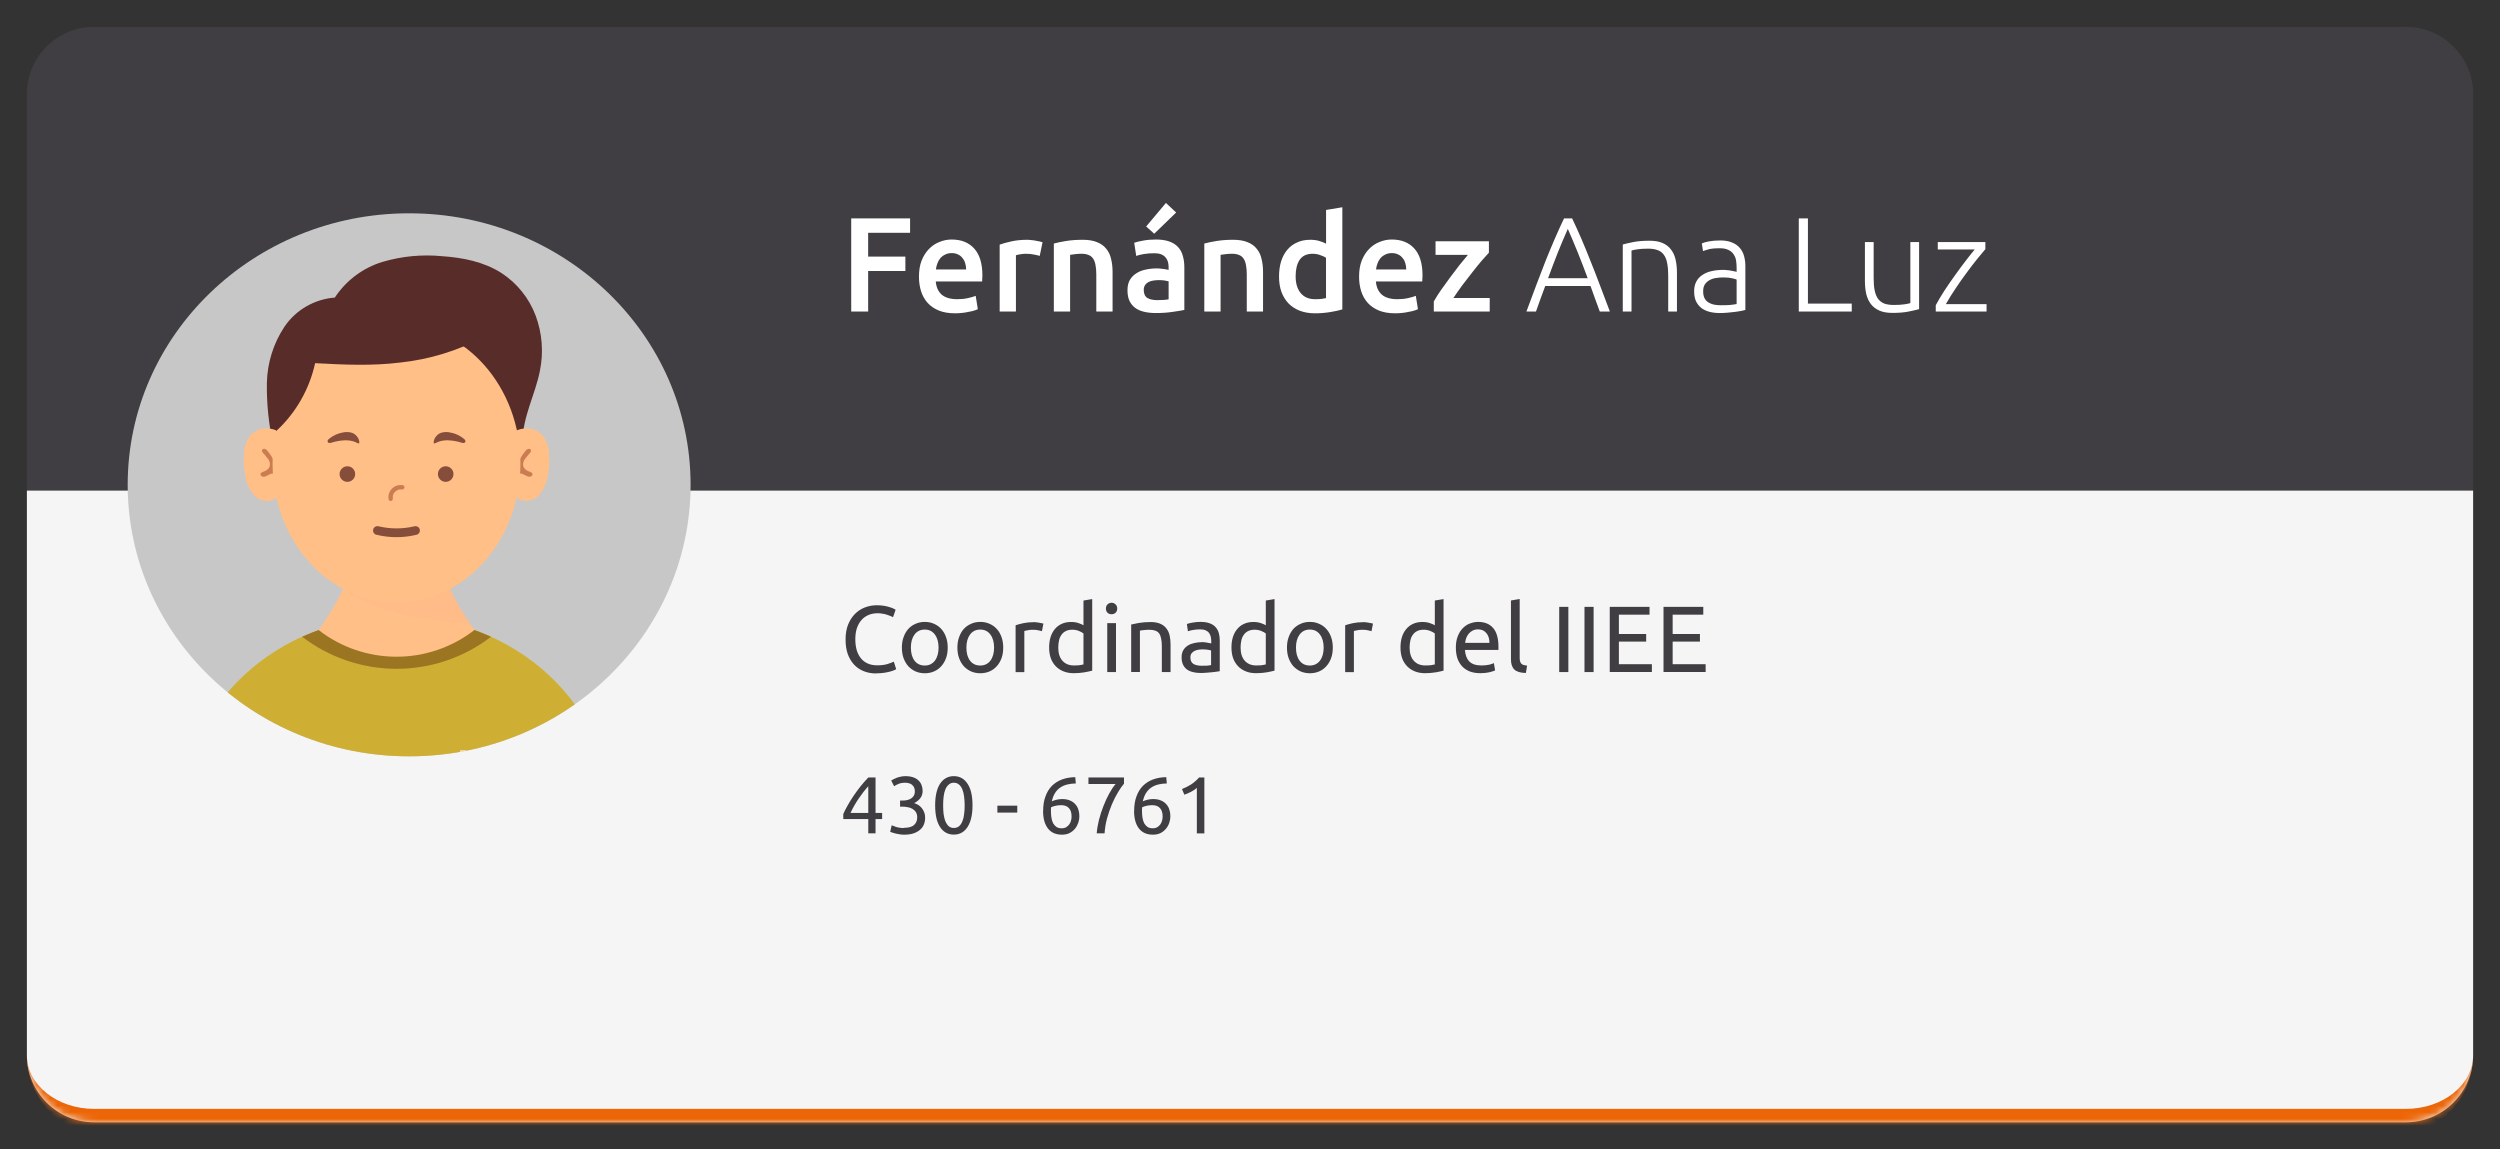 <svg xmlns="http://www.w3.org/2000/svg" xmlns:xlink="http://www.w3.org/1999/xlink" id="Capa_1" viewBox="0 0 372 171"><rect x="0" y="0" width="372" height="171" fill="#333333" stroke="none"/><defs><style>      .st0 {        fill: #fdb589;        isolation: isolate;        opacity: .3;      }      .st1 {        fill: #fff;      }      .st2 {        fill: #874d3b;      }      .st3 {        mask: url(#mask);      }      .st4 {        fill: none;      }      .st5 {        fill: #cfaf33;      }      .st6 {        fill: #582d29;      }      .st7 {        fill: #ffbf87;      }      .st8 {        fill: #c7c7c7;      }      .st9 {        fill: #9b7522;      }      .st10 {        fill: #ec6608;      }      .st11 {        fill: #f5f5f5;      }      .st12 {        fill: #413e43;      }      .st13 {        fill: #cb7c50;      }      .st14 {        clip-path: url(#clippath);      }    </style><mask id="mask" x="4" y="73" width="364" height="96" maskUnits="userSpaceOnUse"><g id="path-2-inside-1_5086_2936"><path class="st1" d="M4,73h364v84c0,5.52-4.48,10-10,10H14c-5.52,0-10-4.48-10-10v-84Z"></path></g></mask><clipPath id="clippath"><ellipse class="st4" cx="60.88" cy="72.14" rx="41.88" ry="40.4"></ellipse></clipPath></defs><path class="st12" d="M4,14c0-5.52,4.48-10,10-10h344c5.52,0,10,4.48,10,10v59H4V14Z"></path><path class="st11" d="M4,73h364v84c0,5.52-4.48,10-10,10H14c-5.52,0-10-4.48-10-10v-84Z"></path><g class="st3"><path class="st10" d="M4,73h364H4ZM368,157c0,6.63-5.37,12-12,12H16c-6.63,0-12-5.37-12-12,0,4.42,4.48,8,10,8h344c5.52,0,10-3.58,10-8ZM4,167v-94,94ZM368,73v94-94Z"></path></g><ellipse class="st8" cx="60.88" cy="72.14" rx="41.88" ry="40.4"></ellipse><path class="st1" d="M126.66,46.36v-13.86h8.76v2.14h-6.24v3.54h5.54v2.14h-5.54v6.04h-2.52ZM136.74,41.18c0-.92.13-1.73.4-2.42.28-.69.65-1.27,1.1-1.72.45-.47.97-.81,1.56-1.04.59-.24,1.19-.36,1.8-.36,1.44,0,2.56.45,3.36,1.34.81.89,1.22,2.23,1.22,4,0,.13,0,.29-.02.46,0,.16,0,.31-.02.44h-6.9c.07.84.36,1.49.88,1.96.53.45,1.3.68,2.3.68.59,0,1.12-.05,1.6-.16.49-.11.88-.22,1.16-.34l.32,1.98c-.13.07-.32.14-.56.22-.23.07-.49.13-.8.18-.29.07-.61.12-.96.16-.35.04-.7.06-1.06.06-.92,0-1.72-.13-2.4-.4-.68-.28-1.24-.66-1.68-1.14-.44-.49-.77-1.07-.98-1.72-.21-.67-.32-1.39-.32-2.18ZM143.76,40.1c0-.33-.05-.65-.14-.94-.09-.31-.23-.57-.42-.78-.17-.23-.39-.4-.66-.52-.25-.13-.56-.2-.92-.2s-.7.07-.98.22c-.28.13-.52.31-.72.54-.19.23-.33.49-.44.78-.11.29-.18.59-.22.9h4.5ZM154.71,38.08c-.2-.07-.48-.13-.84-.2-.35-.08-.75-.12-1.22-.12-.27,0-.55.03-.86.08-.29.05-.5.1-.62.14v8.38h-2.42v-9.96c.47-.17,1.05-.33,1.74-.48.71-.16,1.49-.24,2.34-.24.16,0,.35.01.56.04.21.01.43.04.64.08.21.03.42.07.62.12.2.04.36.08.48.12l-.42,2.04ZM156.81,36.24c.47-.13,1.07-.26,1.82-.38.75-.12,1.57-.18,2.48-.18.85,0,1.57.12,2.14.36.57.23,1.03.55,1.36.98.35.41.59.92.72,1.52.15.59.22,1.23.22,1.94v5.88h-2.42v-5.5c0-.56-.04-1.03-.12-1.42-.07-.4-.19-.72-.36-.96-.16-.25-.39-.43-.68-.54-.28-.12-.63-.18-1.04-.18-.31,0-.63.02-.96.06-.33.04-.58.07-.74.1v8.44h-2.42v-10.12ZM172.19,44.66c.75,0,1.31-.04,1.7-.12v-2.68c-.13-.04-.33-.08-.58-.12-.25-.04-.53-.06-.84-.06-.27,0-.54.02-.82.06-.27.04-.51.11-.74.22-.21.11-.39.26-.52.46-.13.19-.2.43-.2.72,0,.57.18.97.54,1.2.36.21.85.32,1.46.32ZM171.99,35.64c.8,0,1.47.1,2.02.3.55.2.98.48,1.3.84.33.36.57.8.7,1.32.15.51.22,1.07.22,1.68v6.34c-.37.08-.94.17-1.7.28-.75.12-1.59.18-2.54.18-.63,0-1.2-.06-1.72-.18-.52-.12-.97-.31-1.34-.58-.36-.27-.65-.61-.86-1.04-.2-.43-.3-.95-.3-1.58s.11-1.11.34-1.52c.24-.41.56-.75.96-1,.4-.27.86-.45,1.38-.56.53-.12,1.09-.18,1.66-.18.27,0,.55.02.84.06.29.03.61.08.94.16v-.4c0-.28-.03-.55-.1-.8-.07-.25-.19-.47-.36-.66-.16-.2-.38-.35-.66-.46-.27-.11-.61-.16-1.02-.16-.56,0-1.07.04-1.54.12-.47.08-.85.17-1.14.28l-.3-1.96c.31-.11.75-.21,1.34-.32.59-.11,1.21-.16,1.88-.16ZM175.01,31.62l-3.26,3.16-1.2-1.08,2.94-3.5,1.52,1.42ZM179.2,36.24c.47-.13,1.07-.26,1.82-.38.75-.12,1.57-.18,2.48-.18.85,0,1.57.12,2.14.36.57.23,1.03.55,1.36.98.35.41.59.92.72,1.52.15.59.22,1.23.22,1.94v5.88h-2.42v-5.5c0-.56-.04-1.03-.12-1.42-.07-.4-.19-.72-.36-.96-.16-.25-.39-.43-.68-.54-.28-.12-.63-.18-1.04-.18-.31,0-.63.02-.96.06-.33.04-.58.07-.74.1v8.44h-2.42v-10.12ZM192.79,41.1c0,1.07.25,1.91.76,2.52.51.6,1.21.9,2.1.9.39,0,.71-.01.98-.04.28-.04.51-.08.68-.12v-6c-.21-.15-.5-.28-.86-.4-.35-.13-.72-.2-1.12-.2-.88,0-1.53.3-1.94.9-.4.6-.6,1.41-.6,2.44ZM199.74,46.04c-.48.15-1.09.28-1.82.4-.72.12-1.48.18-2.28.18s-1.57-.13-2.22-.38c-.65-.25-1.21-.61-1.68-1.08-.45-.48-.81-1.05-1.06-1.72-.24-.68-.36-1.44-.36-2.28s.1-1.57.3-2.24c.21-.68.52-1.26.92-1.74.4-.48.89-.85,1.46-1.1.57-.27,1.23-.4,1.98-.4.51,0,.95.06,1.34.18.39.12.72.25,1,.4v-5.02l2.42-.4v15.2ZM202.23,41.18c0-.92.13-1.73.4-2.42.28-.69.65-1.27,1.1-1.72.45-.47.97-.81,1.56-1.04.59-.24,1.19-.36,1.8-.36,1.44,0,2.56.45,3.36,1.34.81.89,1.22,2.23,1.22,4,0,.13,0,.29-.02.46,0,.16,0,.31-.02.44h-6.9c.07.84.36,1.49.88,1.96.53.45,1.3.68,2.3.68.59,0,1.12-.05,1.6-.16.49-.11.88-.22,1.16-.34l.32,1.98c-.13.07-.32.14-.56.22-.23.07-.49.13-.8.18-.29.07-.61.12-.96.16-.35.04-.7.06-1.06.06-.92,0-1.72-.13-2.4-.4-.68-.28-1.24-.66-1.68-1.14-.44-.49-.77-1.07-.98-1.72-.21-.67-.32-1.39-.32-2.18ZM209.25,40.1c0-.33-.05-.65-.14-.94-.09-.31-.23-.57-.42-.78-.17-.23-.39-.4-.66-.52-.25-.13-.56-.2-.92-.2s-.7.07-.98.22c-.28.13-.52.31-.72.54-.19.23-.33.49-.44.78-.11.29-.18.59-.22.9h4.5ZM221.55,37.6c-.27.28-.62.67-1.06,1.18-.43.51-.89,1.07-1.38,1.7-.49.61-.99,1.26-1.5,1.94-.49.67-.94,1.31-1.34,1.92h5.4v2.02h-8.32v-1.5c.29-.53.66-1.11,1.1-1.74.44-.63.89-1.25,1.36-1.88.47-.64.93-1.25,1.38-1.82.47-.57.88-1.07,1.24-1.5h-4.82v-2.02h7.94v1.7ZM238.05,46.36c-.25-.68-.49-1.33-.72-1.96-.23-.63-.45-1.24-.66-1.84h-6.74c-.23.6-.45,1.21-.68,1.84-.23.63-.46,1.28-.7,1.96h-1.42c.53-1.44,1.03-2.78,1.5-4.02.47-1.25.92-2.43,1.36-3.54.45-1.12.9-2.19,1.34-3.22.44-1.03.91-2.05,1.4-3.08h1.2c.49,1.03.96,2.05,1.4,3.08.44,1.03.88,2.1,1.32,3.22.45,1.11.91,2.29,1.38,3.54.47,1.24.97,2.58,1.52,4.02h-1.5ZM233.29,34.06c-.51,1.15-1,2.31-1.48,3.5-.47,1.19-.95,2.47-1.46,3.84h5.9c-.51-1.37-1-2.65-1.48-3.84-.48-1.19-.97-2.35-1.48-3.5ZM241.47,36.38c.39-.11.91-.23,1.56-.36.65-.13,1.45-.2,2.4-.2.79,0,1.44.11,1.96.34.53.23.95.55,1.26.98.32.41.55.91.68,1.5.13.59.2,1.23.2,1.94v5.78h-1.3v-5.36c0-.73-.05-1.35-.16-1.86-.09-.51-.26-.92-.5-1.24-.23-.32-.53-.55-.92-.68-.37-.15-.85-.22-1.42-.22-.61,0-1.15.03-1.6.1-.44.07-.73.13-.86.18v9.08h-1.3v-9.98ZM256.11,45.42c.51,0,.95-.01,1.32-.04.39-.04.71-.09.98-.14v-3.64c-.15-.07-.38-.13-.7-.2-.32-.08-.76-.12-1.32-.12-.32,0-.65.03-1,.08-.35.04-.67.14-.96.3-.29.15-.53.35-.72.62-.19.27-.28.62-.28,1.06,0,.39.06.71.18.98.13.27.31.48.54.64.24.16.52.28.84.36.33.07.71.1,1.12.1ZM255.99,35.78c.68,0,1.25.1,1.72.3.48.19.87.45,1.16.8.29.33.51.73.64,1.2.13.47.2.97.2,1.52v6.52c-.13.04-.33.09-.58.14-.25.04-.55.09-.88.14-.33.05-.71.09-1.12.12-.4.04-.81.06-1.24.06-.55,0-1.05-.06-1.52-.18-.45-.12-.85-.31-1.2-.56-.33-.27-.6-.6-.8-1-.19-.41-.28-.91-.28-1.5s.11-1.04.32-1.44c.21-.4.51-.73.9-.98.39-.27.85-.46,1.38-.58.53-.12,1.11-.18,1.74-.18.19,0,.38.01.58.04.21.01.41.04.6.08.2.03.37.06.5.1.15.03.25.05.3.08v-.64c0-.36-.03-.71-.08-1.04-.05-.35-.17-.65-.36-.92-.17-.28-.43-.5-.76-.66-.32-.17-.75-.26-1.28-.26-.76,0-1.33.05-1.7.16-.37.11-.65.19-.82.26l-.18-1.14c.23-.11.57-.21,1.04-.3.48-.09,1.05-.14,1.72-.14ZM275.54,45.18v1.18h-7.88v-13.86h1.36v12.68h6.52ZM285.56,46c-.39.11-.91.23-1.56.36-.65.13-1.45.2-2.4.2-.77,0-1.42-.11-1.94-.34-.52-.23-.94-.55-1.26-.96-.32-.41-.55-.91-.7-1.5-.13-.59-.2-1.23-.2-1.94v-5.8h1.3v5.38c0,.73.05,1.35.16,1.86.11.51.28.92.52,1.24.24.31.55.53.92.68.39.13.85.2,1.4.2.61,0,1.15-.03,1.6-.1.45-.07.74-.13.86-.18v-9.08h1.3v9.98ZM295.42,37.08c-.31.35-.71.83-1.2,1.44-.49.61-1.02,1.3-1.58,2.06-.56.75-1.11,1.53-1.66,2.36-.55.81-1.03,1.59-1.44,2.32h6.06v1.1h-7.56v-.94c.35-.65.77-1.37,1.28-2.16.52-.79,1.05-1.56,1.6-2.32.55-.77,1.08-1.49,1.6-2.16.52-.68.96-1.23,1.32-1.66h-5.5v-1.1h7.08v1.06Z"></path><path class="st12" d="M130.38,100.21c-.68,0-1.3-.11-1.86-.34-.56-.22-1.04-.55-1.44-.98-.4-.43-.71-.96-.94-1.58-.22-.63-.32-1.36-.32-2.17s.12-1.53.36-2.16c.25-.63.59-1.17,1.01-1.6s.91-.76,1.47-.98c.56-.22,1.16-.34,1.79-.34.4,0,.76.03,1.08.08.33.06.61.12.84.2.24.07.44.15.59.22s.25.13.31.17l-.39,1.12c-.08-.06-.21-.12-.36-.18s-.34-.13-.55-.2c-.2-.07-.41-.12-.66-.15-.23-.05-.47-.07-.71-.07-.51,0-.98.09-1.39.27s-.76.43-1.05.77c-.29.34-.51.75-.67,1.23-.15.48-.22,1.01-.22,1.61s.07,1.11.2,1.58c.14.48.35.89.62,1.23.27.34.61.6,1.01.78.41.19.89.28,1.43.28.62,0,1.14-.07,1.55-.2s.72-.25.92-.35l.35,1.12c-.07.05-.18.11-.35.18-.17.07-.38.13-.63.2-.25.07-.55.12-.88.17s-.7.07-1.09.07ZM141.02,96.36c0,.58-.08,1.1-.25,1.57s-.41.87-.71,1.2c-.3.34-.66.6-1.08.78-.42.18-.88.27-1.37.27s-.95-.09-1.37-.27c-.42-.19-.78-.45-1.09-.78-.3-.34-.53-.74-.7-1.2s-.25-.99-.25-1.57.08-1.09.25-1.55c.17-.48.4-.88.7-1.22.31-.34.67-.59,1.09-.77.42-.19.88-.28,1.37-.28s.95.09,1.37.28c.42.18.78.43,1.08.77.31.34.55.74.71,1.22.17.47.25.98.25,1.55ZM139.66,96.36c0-.82-.19-1.47-.56-1.95-.36-.49-.86-.73-1.5-.73s-1.14.24-1.51.73c-.36.48-.55,1.12-.55,1.95s.18,1.47.55,1.96c.37.48.88.71,1.51.71s1.13-.24,1.5-.71c.37-.49.56-1.14.56-1.96ZM149.28,96.36c0,.58-.08,1.1-.25,1.57s-.41.87-.71,1.2c-.3.34-.66.6-1.08.78-.42.18-.88.27-1.37.27s-.95-.09-1.37-.27c-.42-.19-.78-.45-1.09-.78-.3-.34-.53-.74-.7-1.2s-.25-.99-.25-1.57.08-1.09.25-1.55c.17-.48.4-.88.7-1.22.31-.34.67-.59,1.09-.77.42-.19.88-.28,1.37-.28s.95.09,1.37.28c.42.18.78.43,1.08.77.31.34.55.74.71,1.22.17.47.25.98.25,1.55ZM147.92,96.36c0-.82-.19-1.47-.56-1.95-.36-.49-.86-.73-1.5-.73s-1.14.24-1.51.73c-.36.48-.55,1.12-.55,1.95s.18,1.47.55,1.96c.37.48.88.71,1.51.71s1.13-.24,1.5-.71c.37-.49.56-1.14.56-1.96ZM153.8,92.57c.11,0,.24,0,.38.03.15,0,.29.03.43.06.14.02.27.04.38.07.12.02.21.04.27.06l-.22,1.13c-.1-.04-.27-.08-.52-.13-.23-.06-.54-.08-.91-.08-.24,0-.49.03-.73.08-.23.05-.39.08-.46.1v6.12h-1.3v-6.97c.31-.11.69-.21,1.15-.31.46-.1.97-.15,1.54-.15ZM161.22,94.26c-.16-.13-.39-.26-.69-.38-.3-.12-.63-.18-.98-.18-.37,0-.7.07-.97.21-.26.13-.48.32-.64.56-.17.23-.29.51-.36.84-.07.33-.11.68-.11,1.05,0,.85.21,1.51.63,1.97.42.46.98.69,1.68.69.35,0,.65-.01.88-.04.24-.04.43-.07.56-.11v-4.61ZM161.22,89.36l1.3-.22v10.65c-.3.08-.68.17-1.15.25-.47.08-1,.13-1.61.13-.56,0-1.06-.09-1.51-.27-.45-.18-.83-.43-1.15-.76-.32-.33-.57-.72-.74-1.19-.17-.48-.25-1.01-.25-1.6s.07-1.07.21-1.54c.15-.47.36-.87.64-1.2.28-.34.62-.6,1.02-.78.41-.19.88-.28,1.4-.28.42,0,.79.06,1.11.17.33.11.57.22.73.32v-3.68ZM166.06,100h-1.3v-7.28h1.3v7.28ZM165.4,91.4c-.23,0-.43-.07-.6-.22-.16-.16-.24-.37-.24-.63s.08-.47.24-.62c.17-.16.37-.24.6-.24s.43.08.59.24c.17.15.25.35.25.62s-.08.47-.25.63c-.16.15-.35.22-.59.22ZM168.3,92.93c.3-.07.69-.15,1.19-.24.49-.08,1.06-.13,1.71-.13.58,0,1.06.08,1.44.25.38.16.69.39.91.69.23.29.4.64.49,1.05.09.41.14.86.14,1.36v4.09h-1.3v-3.81c0-.45-.03-.83-.1-1.15-.06-.32-.15-.57-.29-.77s-.33-.34-.56-.42c-.23-.09-.52-.14-.87-.14-.14,0-.29,0-.43.01-.15,0-.29.02-.43.04-.13,0-.25.02-.36.04-.1.02-.18.03-.22.04v6.15h-1.3v-7.07ZM178.8,99.06c.31,0,.58,0,.81-.01.24-.02.44-.05.6-.08v-2.17c-.09-.05-.25-.08-.46-.11-.21-.04-.46-.06-.76-.06-.2,0-.41.01-.63.04-.22.03-.42.09-.6.18-.18.08-.33.21-.45.36-.12.15-.18.35-.18.6,0,.47.15.79.45.98.3.18.7.27,1.22.27ZM178.69,92.54c.52,0,.96.07,1.32.21.36.13.65.32.87.57.22.24.38.54.48.88.09.34.14.71.14,1.12v4.55c-.11.02-.27.05-.48.08-.2.03-.42.06-.67.08s-.53.05-.83.07c-.29.03-.58.04-.87.04-.41,0-.79-.04-1.13-.13-.35-.08-.64-.21-.9-.39-.25-.19-.45-.43-.59-.73-.14-.3-.21-.66-.21-1.08s.08-.75.24-1.04c.17-.29.39-.52.67-.7s.61-.31.98-.39c.37-.08.76-.13,1.18-.13.13,0,.27,0,.41.03.14,0,.27.03.39.06.13.02.24.04.34.06.09.02.16.03.2.04v-.36c0-.21-.02-.42-.07-.63-.05-.21-.13-.4-.25-.56-.12-.17-.29-.3-.5-.39-.21-.1-.48-.15-.81-.15-.43,0-.81.03-1.13.1-.32.06-.56.12-.71.18l-.15-1.08c.17-.07.45-.14.84-.21.39-.07.82-.11,1.27-.11ZM188.35,94.26c-.16-.13-.39-.26-.69-.38-.3-.12-.62-.18-.98-.18-.37,0-.69.07-.97.21-.26.13-.48.32-.64.56-.17.23-.29.51-.36.84-.07.33-.11.68-.11,1.05,0,.85.21,1.51.63,1.97.42.46.98.69,1.68.69.36,0,.65-.01.88-.04.24-.04.43-.07.56-.11v-4.61ZM188.35,89.36l1.3-.22v10.65c-.3.08-.68.17-1.15.25-.47.08-1,.13-1.61.13-.56,0-1.06-.09-1.51-.27-.45-.18-.83-.43-1.15-.76-.32-.33-.56-.72-.74-1.19-.17-.48-.25-1.01-.25-1.6s.07-1.07.21-1.54c.15-.47.36-.87.64-1.2.28-.34.62-.6,1.02-.78.41-.19.88-.28,1.4-.28.42,0,.79.06,1.11.17.33.11.57.22.73.32v-3.68ZM198.32,96.36c0,.58-.08,1.1-.25,1.57s-.41.87-.71,1.2c-.3.34-.66.6-1.08.78-.42.18-.88.27-1.37.27s-.95-.09-1.37-.27c-.42-.19-.78-.45-1.09-.78-.3-.34-.53-.74-.7-1.2s-.25-.99-.25-1.57.08-1.09.25-1.55c.17-.48.4-.88.7-1.22.31-.34.67-.59,1.09-.77.42-.19.88-.28,1.37-.28s.95.09,1.37.28c.42.18.78.43,1.08.77.31.34.55.74.71,1.22.17.47.25.98.25,1.55ZM196.96,96.36c0-.82-.19-1.47-.56-1.95-.36-.49-.86-.73-1.5-.73s-1.14.24-1.51.73c-.36.48-.55,1.12-.55,1.95s.18,1.47.55,1.96c.37.48.88.71,1.51.71s1.13-.24,1.5-.71c.37-.49.56-1.14.56-1.96ZM202.84,92.57c.11,0,.24,0,.38.03.15,0,.29.03.43.06.14.02.27.04.38.07.12.02.21.04.27.06l-.22,1.13c-.1-.04-.27-.08-.52-.13-.23-.06-.54-.08-.91-.08-.24,0-.49.03-.73.08-.23.05-.39.08-.46.1v6.12h-1.3v-6.97c.31-.11.69-.21,1.15-.31.46-.1.97-.15,1.54-.15ZM213.5,94.26c-.16-.13-.39-.26-.69-.38-.3-.12-.63-.18-.98-.18-.37,0-.7.07-.97.21-.26.13-.48.32-.64.56-.17.23-.29.51-.36.84-.07.33-.11.68-.11,1.05,0,.85.21,1.51.63,1.97.42.46.98.69,1.68.69.35,0,.65-.01.88-.04.24-.04.43-.07.56-.11v-4.61ZM213.5,89.36l1.3-.22v10.65c-.3.08-.68.17-1.15.25-.47.08-1,.13-1.61.13-.56,0-1.06-.09-1.51-.27-.45-.18-.83-.43-1.15-.76-.32-.33-.57-.72-.74-1.19-.17-.48-.25-1.01-.25-1.6s.07-1.07.21-1.54c.15-.47.36-.87.64-1.2.28-.34.62-.6,1.02-.78.41-.19.88-.28,1.4-.28.42,0,.79.06,1.11.17.33.11.57.22.73.32v-3.68ZM216.63,96.37c0-.64.09-1.2.28-1.68.19-.49.43-.89.74-1.2.31-.32.66-.56,1.06-.71s.81-.24,1.23-.24c.98,0,1.73.31,2.25.92.52.61.78,1.54.78,2.79v.22c0,.08,0,.16-.01.24h-4.98c.06.76.27,1.33.66,1.72.38.39.98.59,1.79.59.46,0,.84-.04,1.15-.11.32-.08.56-.16.71-.24l.18,1.09c-.16.08-.44.17-.84.27-.39.09-.84.14-1.34.14-.64,0-1.18-.09-1.65-.28-.46-.2-.83-.46-1.13-.8-.3-.34-.52-.73-.67-1.19-.14-.47-.21-.98-.21-1.53ZM221.63,95.66c0-.59-.14-1.07-.45-1.44-.3-.38-.71-.57-1.25-.57-.3,0-.57.06-.8.18-.22.11-.41.26-.57.45-.16.19-.28.4-.38.64-.08.24-.14.49-.17.74h3.61ZM227.04,100.14c-.8-.02-1.37-.19-1.71-.52s-.5-.84-.5-1.53v-8.74l1.3-.22v8.75c0,.21.02.39.06.53.04.14.1.25.18.34s.2.15.34.2c.14.04.31.07.52.1l-.18,1.09ZM232.01,90.3h1.36v9.7h-1.36v-9.7ZM235.77,90.3h1.36v9.7h-1.36v-9.7ZM239.53,100v-9.7h5.92v1.16h-4.56v2.88h4.06v1.13h-4.06v3.36h4.91v1.16h-6.27ZM247.53,100v-9.7h5.92v1.16h-4.56v2.88h4.06v1.13h-4.06v3.36h4.91v1.16h-6.27Z"></path><path class="st12" d="M125.48,121.12c.15-.35.36-.76.62-1.22.26-.47.56-.96.89-1.45.34-.5.69-.98,1.07-1.46.38-.48.77-.91,1.15-1.3h1.07v5.28h.98v.91h-.98v2.12h-1.08v-2.12h-3.72v-.76ZM129.2,117c-.24.26-.48.54-.73.86-.24.31-.48.64-.71.98-.23.34-.45.7-.66,1.06-.2.36-.38.71-.54,1.06h2.64v-3.96ZM134.49,123.18c.71,0,1.22-.14,1.52-.42.31-.28.47-.66.47-1.13,0-.3-.06-.56-.19-.77-.13-.21-.3-.37-.5-.49-.21-.13-.45-.22-.73-.26-.27-.06-.55-.08-.84-.08h-.29v-.91h.4c.2,0,.4-.02.61-.06.22-.04.41-.11.59-.22.18-.1.32-.24.43-.42.11-.18.17-.41.17-.68,0-.22-.04-.42-.12-.58-.08-.16-.19-.29-.32-.4-.13-.1-.28-.18-.46-.22-.17-.05-.35-.07-.54-.07-.38,0-.71.06-.98.17-.26.11-.49.23-.67.35l-.43-.85c.1-.06.22-.13.36-.2.15-.08.32-.15.5-.22.18-.06.38-.12.59-.16.22-.05.44-.07.67-.07.44,0,.82.06,1.14.17.32.1.58.26.79.46.21.19.36.42.47.7.1.26.16.55.16.86,0,.43-.12.8-.37,1.12-.25.3-.55.54-.9.7.22.06.42.16.62.28s.37.27.52.46c.15.18.27.4.36.64.1.24.14.51.14.8,0,.36-.06.7-.19,1.01-.12.3-.31.57-.58.79-.26.22-.58.4-.97.53s-.86.19-1.39.19c-.21,0-.42-.02-.65-.05-.22-.03-.42-.07-.61-.12-.19-.05-.36-.1-.5-.14-.14-.05-.25-.09-.31-.12l.22-.97c.14.06.36.15.67.25.32.1.71.16,1.16.16ZM139.15,119.84c0-1.39.24-2.46.73-3.22.5-.75,1.18-1.13,2.05-1.13s1.55.38,2.04,1.13c.5.75.74,1.82.74,3.22s-.25,2.46-.74,3.22c-.49.75-1.17,1.13-2.04,1.13s-1.56-.38-2.05-1.13c-.49-.75-.73-1.82-.73-3.22ZM143.54,119.84c0-.46-.03-.89-.08-1.3-.05-.41-.14-.76-.26-1.07-.12-.3-.28-.54-.49-.72-.21-.18-.46-.28-.77-.28s-.56.09-.77.28c-.21.18-.38.42-.5.72-.12.3-.21.66-.26,1.07-.05.41-.07.84-.07,1.3s.02.89.07,1.3c.06.41.14.76.26,1.07.13.3.3.55.5.73.21.18.46.26.77.26s.56-.09.77-.26c.21-.18.37-.43.49-.73.13-.3.22-.66.26-1.07.06-.41.08-.84.08-1.3ZM148.41,119.88h2.96v1.04h-2.96v-1.04ZM155.22,120.66c0-.81.11-1.52.34-2.14.22-.62.54-1.15.95-1.57.42-.42.92-.74,1.5-.96.59-.22,1.26-.34,1.99-.35l.08.94c-.47,0-.9.06-1.3.16-.38.1-.73.25-1.03.46-.3.21-.56.48-.77.82-.21.33-.36.74-.47,1.22.21-.1.44-.18.7-.24.26-.06.54-.1.82-.1.47,0,.87.07,1.2.22.33.14.6.34.8.58.21.23.36.5.44.82.1.3.14.62.14.96,0,.3-.05.62-.16.94s-.26.61-.48.88c-.21.26-.48.48-.8.65s-.72.25-1.16.25c-.91,0-1.61-.31-2.09-.94-.47-.62-.71-1.48-.71-2.58ZM157.9,119.81c-.28,0-.54.03-.78.08-.24.05-.48.12-.72.23,0,.09-.02.18-.02.28v.26c0,.35.02.68.07,1,.05.31.13.59.25.83.13.23.3.42.5.56.21.14.47.2.79.2.26,0,.49-.06.67-.17.18-.11.34-.26.46-.43.12-.18.2-.36.25-.56.06-.21.08-.41.08-.6,0-.54-.13-.96-.4-1.25-.26-.29-.64-.43-1.16-.43ZM163.19,124c.05-.64.16-1.31.34-2.02.18-.71.41-1.4.67-2.06.26-.67.55-1.29.86-1.86.32-.58.63-1.04.94-1.4h-4.04v-.97h5.29v.92c-.26.3-.56.72-.88,1.26-.32.53-.62,1.12-.91,1.79-.28.66-.52,1.36-.73,2.11-.2.74-.32,1.49-.37,2.23h-1.16ZM168.76,120.66c0-.81.11-1.52.34-2.14.22-.62.54-1.15.95-1.57.42-.42.92-.74,1.5-.96.59-.22,1.26-.34,1.99-.35l.08.94c-.47,0-.9.06-1.3.16-.38.1-.73.25-1.03.46s-.56.48-.77.82c-.21.33-.36.74-.47,1.22.21-.1.44-.18.7-.24.26-.06.54-.1.82-.1.47,0,.87.07,1.2.22.33.14.6.34.8.58.21.23.36.5.44.82.1.3.14.62.14.96,0,.3-.05.62-.16.94-.1.32-.26.61-.48.88-.21.26-.48.48-.8.65s-.72.25-1.16.25c-.91,0-1.61-.31-2.09-.94-.47-.62-.71-1.48-.71-2.58ZM171.45,119.81c-.28,0-.54.03-.78.08-.24.05-.48.12-.72.23,0,.09-.02.18-.02.28v.26c0,.35.02.68.07,1,.05.31.13.59.25.83.13.23.3.42.5.56.21.14.47.2.79.2.26,0,.49-.06.67-.17s.34-.26.46-.43c.12-.18.2-.36.25-.56.06-.21.08-.41.08-.6,0-.54-.13-.96-.4-1.25-.26-.29-.64-.43-1.16-.43ZM175.9,117.4c.46-.18.9-.4,1.33-.67.43-.28.83-.63,1.19-1.04h.79v8.32h-1.12v-6.77c-.1.09-.22.18-.36.28-.14.1-.29.19-.46.28-.16.09-.33.17-.52.25-.18.08-.35.15-.52.2l-.35-.84Z"></path><g class="st14"><g><path class="st5" d="M59,91.74c-17.68,0-32,13.27-32,29.63h64c0-16.36-14.33-29.63-32-29.63h0Z"></path><path class="st9" d="M73.06,94.75c-4.42-1.99-9.21-3.02-14.05-3.01-4.85-.01-9.64,1.02-14.05,3.01,4.03,3.09,8.97,4.77,14.05,4.77s10.03-1.68,14.05-4.77Z"></path><path class="st1" d="M79.84,111.67h-11.35v1.91h11.35v-1.91Z"></path><path class="st7" d="M70.6,93.74s-5.22-6.8-5.22-12.13h-12.76c0,5.32-5.22,12.13-5.22,12.13,3.31,2.58,7.4,3.98,11.6,3.98s8.29-1.4,11.6-3.98Z"></path><path class="st0" d="M56.4,82.14l-5.36,5.5s5.33,4.62,18.86,5.12c-1.26-1.85-3.86-5.99-4.41-9.77l-9.09-.86Z"></path><path class="st6" d="M40.6,65.92c-.63-2.92-.93-5.9-.89-8.88.05-3,.96-5.93,2.62-8.43.84-1.24,1.95-2.27,3.25-3.02,1.3-.75,2.75-1.2,4.24-1.31,1.66-2.53,4.16-4.41,7.06-5.3,2.89-.86,5.91-1.15,8.91-.86,3.07.21,6.19.83,8.79,2.48,2.35,1.52,4.15,3.76,5.13,6.38.97,2.62,1.19,5.45.63,8.19-.69,3.53-2.56,6.84-2.57,10.43-9.09,1.39-18.25,1.67-27.45,1.65-3.25,0-6.83.14-9.72-1.33h0Z"></path><path class="st7" d="M78.36,63.74c.47,0,.94.1,1.36.3s.8.49,1.11.85c.51.73.81,1.58.85,2.47.13,1.3.04,2.61-.27,3.87-.18.94-.62,1.8-1.26,2.51-.33.35-.74.6-1.2.72-.46.12-.95.12-1.4-.02-.49-.21-.92-.54-1.24-.96-.85-1.01-1.41-2.23-1.61-3.53-.2-1.3-.03-2.63.49-3.85.22-.8.74-1.49,1.44-1.94.53-.27,1.12-.41,1.71-.41h.02Z"></path><path class="st13" d="M78.16,67.13c.1-.15.25-.26.42-.33.08-.03.18-.03.26.01.08.04.15.11.18.19,0,.07,0,.14-.03.2-.02.06-.06.12-.11.17-.29.32-.56.65-.81.99-.13.17-.2.38-.23.59-.02.21.01.43.1.62.2.29.5.51.84.6.21.08.46.19.46.41-.01.09-.05.18-.12.24-.07.06-.15.1-.24.11-.5.07-.92-.43-1.43-.48-.14-.01-.27,0-.4,0-.29-.01-.54-.2-.42-.5.12-.32.25-.65.39-.96.3-.67.68-1.29,1.15-1.86h0Z"></path><path class="st7" d="M39.64,63.74c-.47,0-.94.1-1.36.3-.43.2-.8.49-1.11.85-.51.73-.81,1.58-.85,2.47-.13,1.3-.04,2.61.27,3.87.18.94.62,1.8,1.26,2.51.33.35.74.6,1.2.72.46.12.95.12,1.4-.02.49-.21.92-.54,1.24-.96.85-1.01,1.41-2.23,1.61-3.53.2-1.3.03-2.63-.49-3.85-.22-.8-.74-1.49-1.44-1.94-.53-.27-1.12-.41-1.71-.41h-.02Z"></path><path class="st13" d="M39.84,67.13c-.1-.15-.25-.26-.42-.33-.08-.03-.18-.03-.26.01-.08.04-.15.11-.18.19,0,.07,0,.14.03.2.02.06.06.12.11.17.29.32.56.65.81.99.13.17.2.38.23.59.02.21-.01.43-.1.62-.2.29-.5.51-.84.6-.21.08-.46.19-.46.41.01.09.05.18.12.24.07.06.15.1.24.11.5.07.92-.43,1.43-.48.14-.01.27,0,.4,0,.29-.01.54-.2.42-.5-.12-.32-.25-.65-.39-.96-.3-.67-.68-1.29-1.15-1.86h0Z"></path><path class="st7" d="M59,89.66c10.19,0,18.44-9.27,18.44-20.71s-8.26-20.71-18.44-20.71-18.44,9.27-18.44,20.71,8.26,20.71,18.44,20.71Z"></path><path class="st6" d="M41.11,64.13c2.92-2.69,4.93-6.22,5.78-10.09,4.29.23,8.45.43,12.71-.1,4.28-.46,8.43-1.72,12.23-3.73-.28-1.22-1.55-1.72-2.73-2.16-6.34-2.31-13.28-2.42-19.69-.31-2.38.79-4.75,1.97-6.21,4.01-1.13,1.59-1.58,3.54-2.02,5.43-.5,2.18-.91,4.86-.08,6.94h0Z"></path><path class="st2" d="M51.69,71.7c.64,0,1.16-.52,1.16-1.16s-.52-1.16-1.16-1.16-1.16.52-1.16,1.16.52,1.16,1.16,1.16Z"></path><path class="st2" d="M51.36,65.52c-.69.02-1.38.14-2.04.35-.09.03-.19.05-.29.05-.05,0-.1-.01-.14-.03-.04-.02-.08-.06-.11-.1-.02-.04-.04-.09-.04-.14s.01-.1.04-.14c.05-.08.11-.16.19-.22.57-.47,1.25-.79,1.97-.92.47-.12.97-.11,1.44.03.27.1.51.27.69.48.19.22.32.47.38.75.02.1.07.34-.09.35-.13.01-.29-.12-.41-.17-.32-.14-.66-.23-1.01-.27-.19-.02-.39-.03-.58-.03h0Z"></path><path class="st2" d="M66.32,71.7c.64,0,1.16-.52,1.16-1.16s-.52-1.16-1.16-1.16-1.16.52-1.16,1.16.52,1.16,1.16,1.16Z"></path><path class="st2" d="M66.64,65.52c.69.02,1.38.14,2.04.35.09.03.19.05.29.05.05,0,.1-.01.14-.03.04-.02.08-.06.11-.1.02-.04.04-.09.04-.14s-.01-.1-.04-.14c-.05-.08-.11-.16-.19-.22-.57-.47-1.25-.79-1.97-.92-.47-.12-.97-.11-1.44.03-.27.1-.51.27-.69.48s-.32.47-.38.75c-.02.1-.07.34.09.35.13.01.29-.12.41-.17.32-.14.66-.23,1.01-.27.19-.02.39-.03.58-.03h0Z"></path><path class="st13" d="M59.95,72.2c-.29-.05-.59-.03-.87.05-.28.09-.54.24-.75.45-.21.21-.36.46-.45.74-.09.28-.11.58-.06.87.02.08.08.15.15.2.07.04.16.05.25.03.08-.02.15-.08.19-.15.04-.07.05-.16.04-.24.01.08,0,0,0-.02v-.27s0-.05.01-.08l.04-.16s.02-.05.03-.08c0-.01,0-.02.01-.03.02-.05.05-.1.08-.14.01-.02.03-.04.05-.06,0,0,.02-.03.03-.03.03-.04.06-.07.1-.1.03-.03.07-.06.1-.09.01-.01.02-.02.04-.03l.07-.05s.09-.05.14-.08c.01,0,.03,0,.04-.02l.06-.02c.05-.02.1-.03.16-.05.03,0,.05-.01.08-.01h.02c.06,0,.12,0,.18,0h.08s.12.01.03,0c.08.01.16,0,.23-.05.07-.04.12-.11.14-.19.02-.08.01-.16-.02-.23-.04-.07-.1-.13-.17-.16h0Z"></path><path class="st2" d="M59,79.93c-1.01,0-2.02-.12-3-.36-.17-.04-.31-.15-.4-.3-.09-.15-.11-.33-.07-.49.04-.17.15-.31.3-.4.15-.09.33-.11.49-.07,1.76.42,3.59.42,5.35,0,.08-.02.17-.03.25-.01s.17.04.24.08c.07.04.14.1.19.17.05.07.09.15.11.23.02.08.03.17.01.25-.01.08-.04.17-.08.24-.04.07-.1.14-.17.19-.07.05-.15.09-.23.11-.98.24-1.99.36-3,.36h0Z"></path></g></g></svg>